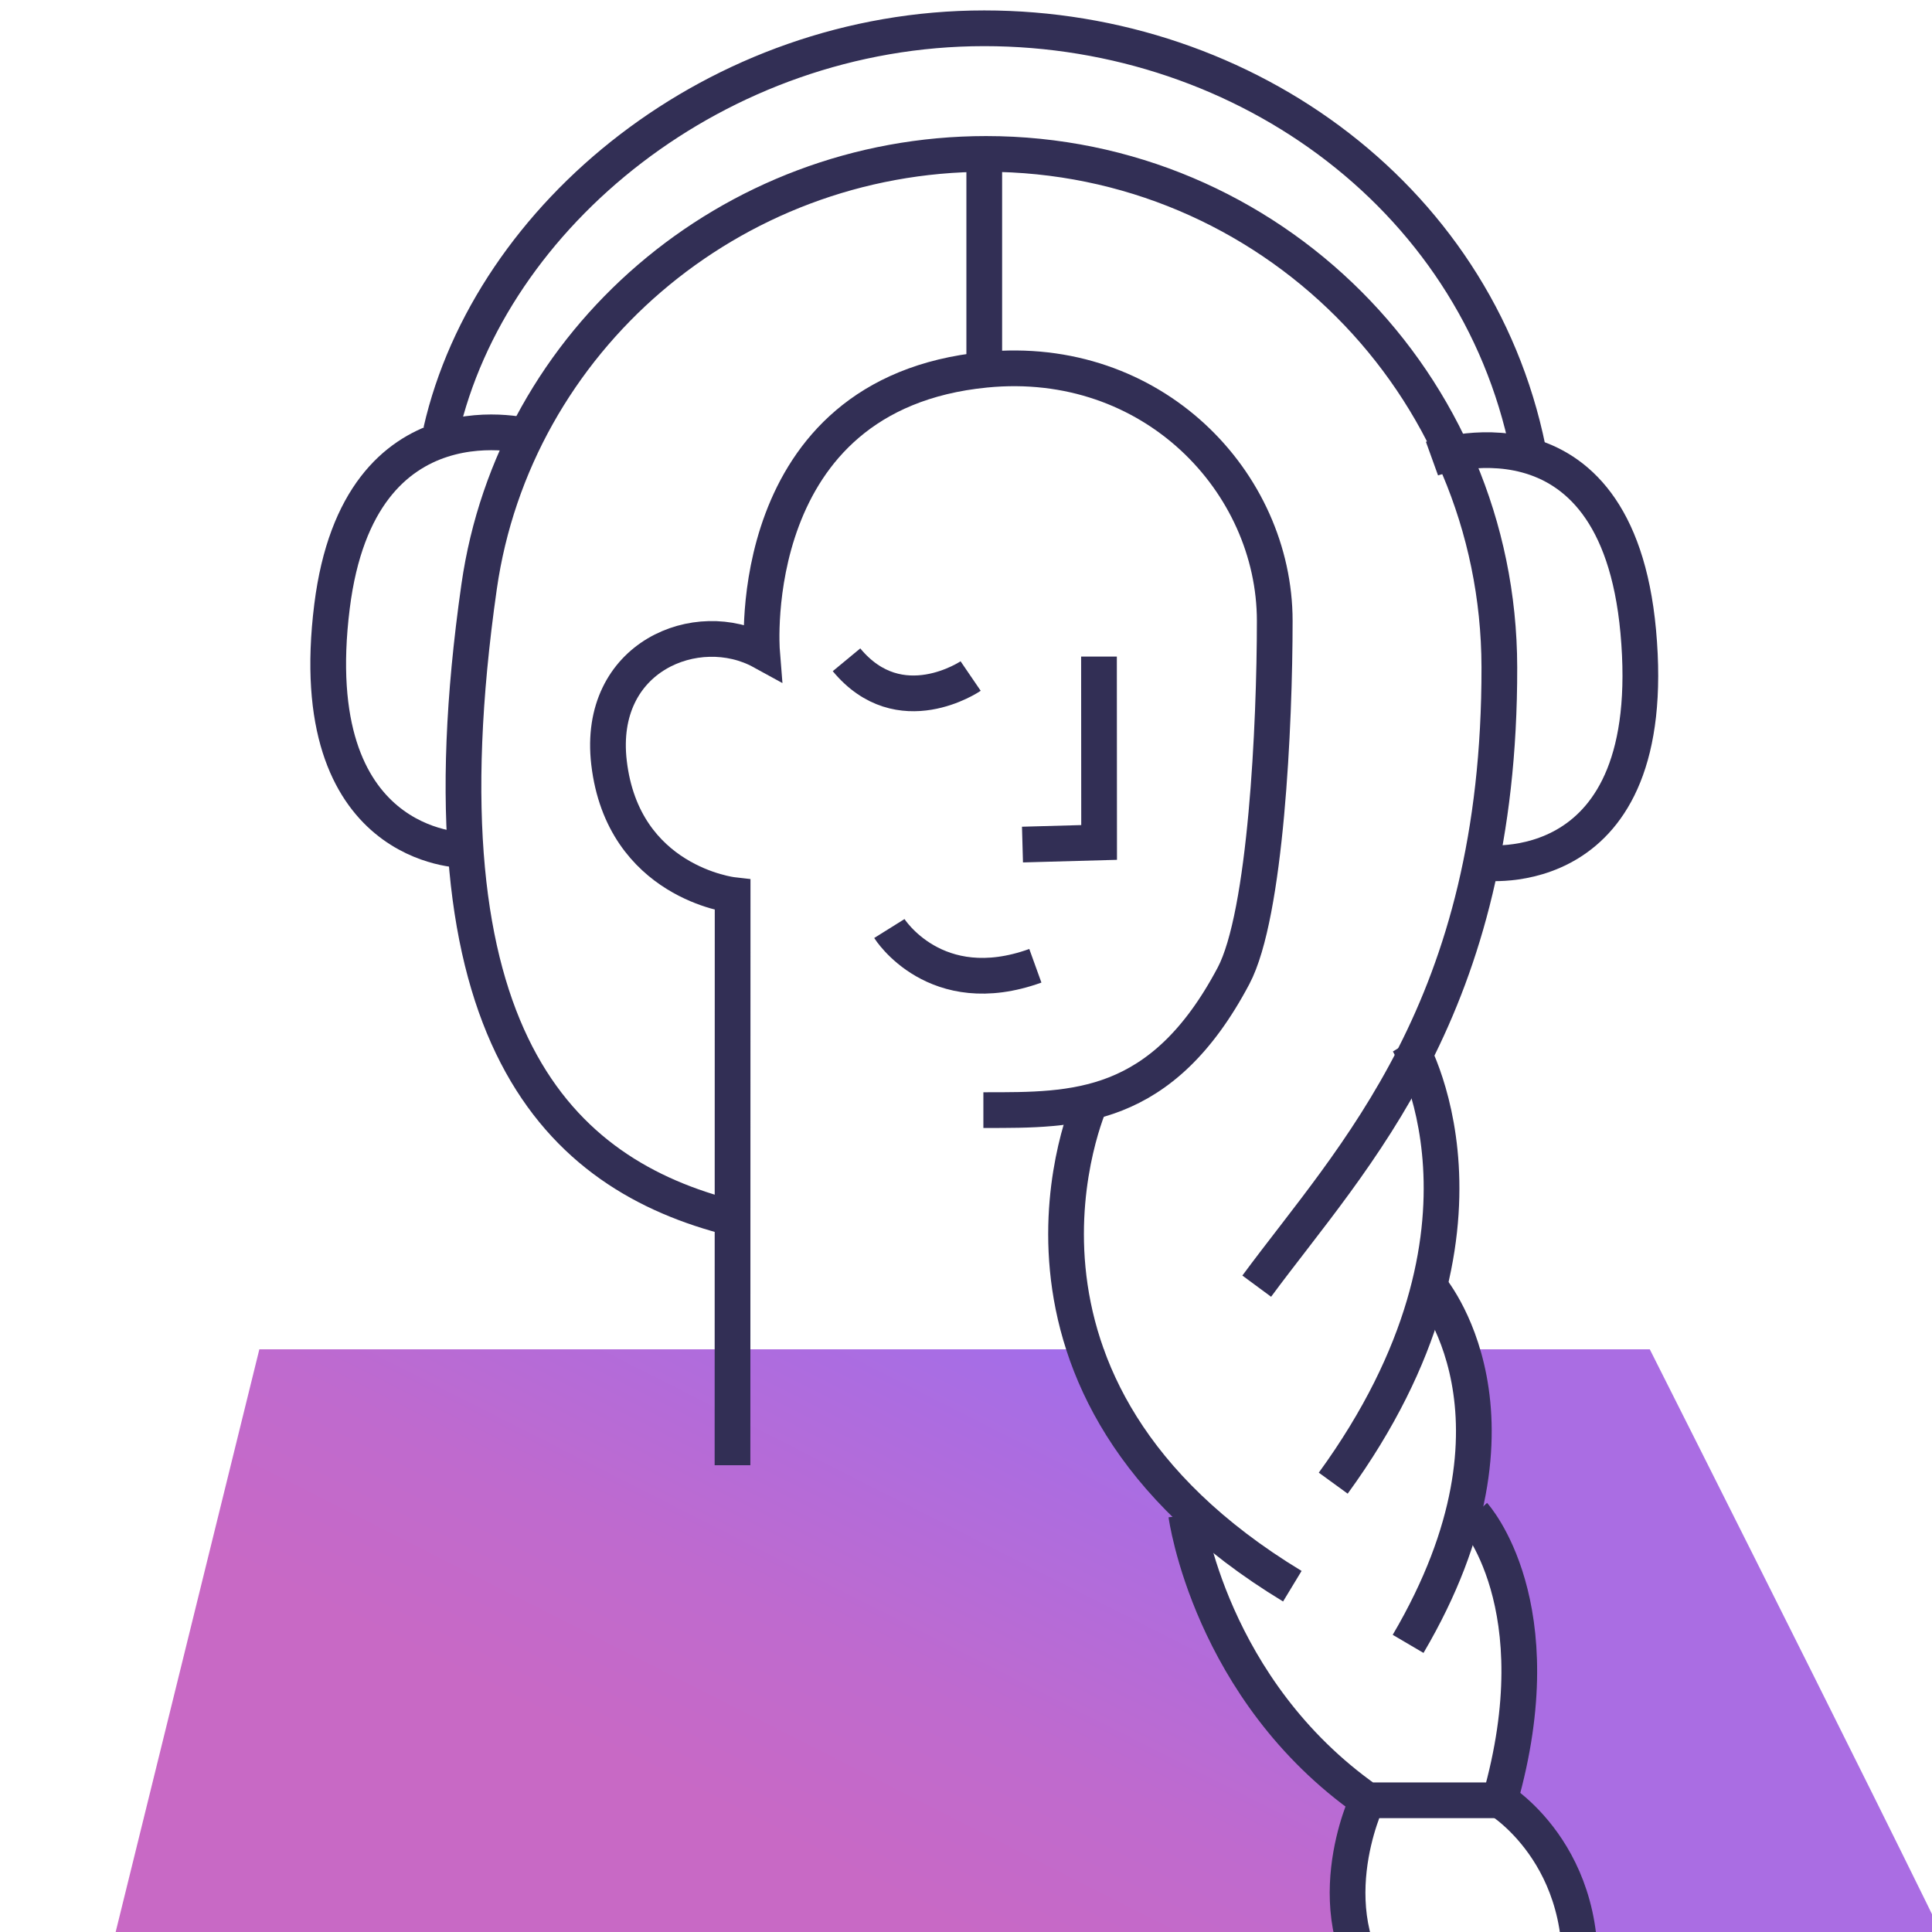 <svg width="174" height="174" viewBox="0 0 174 174" fill="none" xmlns="http://www.w3.org/2000/svg">
<g clip-path="url(#clip0_42173_113904)">
<path d="M107.286 136.934C107.286 136.934 109.4 152.71 123.57 162.716C123.57 162.716 118.543 173.24 125.38 180.999L8.835 180.411L23.358 121.52H99.436C99.436 121.52 100.504 129.887 107.387 136.945L107.286 136.934Z" fill="url(#paint0_linear_42173_113904)"/>
<path d="M140.153 180.819C142.4 167.531 135.271 162.54 135.271 162.54C140.197 144.936 132.23 135.987 132.23 135.987C133.618 129.715 132.858 124.847 131.734 121.52H148.582C148.582 121.52 177.992 179.852 178.058 180.999L125.376 180.729L140.153 180.819Z" fill="url(#paint1_linear_42173_113904)"/>
<path d="M87.418 60.885C87.418 60.885 81.046 65.231 76.239 59.422" stroke="#322F55" stroke-width="3.217" stroke-miterlimit="10"/>
<path d="M88.644 33.463V14.449" stroke="#322F55" stroke-width="3.217" stroke-miterlimit="10"/>
<path d="M113.184 115.834C121.841 104.104 135.091 90.843 135.035 60.087C134.99 34.555 114.343 13.863 88.811 13.863C65.744 13.863 46.314 30.705 43.15 52.837C37.353 93.376 50.333 105.781 65.969 109.71" stroke="#322F55" stroke-width="3.217" stroke-miterlimit="10"/>
<path d="M39.717 38.83C44.153 19.366 64.574 2.547 88.643 2.547C112.295 2.547 133.617 18.139 137.816 41.532" stroke="#322F55" stroke-width="3.217" stroke-miterlimit="10"/>
<path d="M133.47 77.691C133.47 77.691 149.656 79.943 147.543 56.865C145.569 35.312 128.968 41.304 128.968 41.304" stroke="#322F55" stroke-width="3.217" stroke-miterlimit="10"/>
<path d="M41.724 76.557C41.724 76.557 27.16 76.548 29.903 54.605C32.366 34.904 47.915 39.373 47.915 39.373" stroke="#322F55" stroke-width="3.217" stroke-miterlimit="10"/>
<path d="M98.977 59.133L98.988 75.873L92.087 76.064" stroke="#322F55" stroke-width="3.217" stroke-miterlimit="10"/>
<path d="M80.097 83.625C80.097 83.625 84.228 90.233 93.246 86.98" stroke="#322F55" stroke-width="3.217" stroke-miterlimit="10"/>
<path d="M88.565 99.979H88.734C96.716 99.979 104.618 100.114 111.091 87.889C114.018 82.372 114.806 65.205 114.806 55.917C114.806 43.432 103.808 31.815 88.745 33.301C66.77 35.462 68.628 58.675 68.628 58.675C62.819 55.489 53.734 59.092 54.849 68.683C56.109 79.479 65.982 80.605 65.982 80.605L65.971 131.962" stroke="#322F55" stroke-width="3.217" stroke-miterlimit="10"/>
<path d="M126.818 93.859C126.818 93.859 136.938 110.385 120.074 133.576" stroke="#322F55" stroke-width="3.217" stroke-miterlimit="10"/>
<path d="M128.72 115.832C128.72 115.832 138.919 127.472 126.817 148.051" stroke="#322F55" stroke-width="3.217" stroke-miterlimit="10"/>
<path d="M132.74 136.438C132.74 136.438 140.103 144.509 135.071 162.139H123.138C108.953 152.176 106.837 136.438 106.837 136.438" stroke="#322F55" stroke-width="3.217" stroke-miterlimit="10"/>
<path d="M98.22 99.223C98.22 99.223 86.67 124.845 116.39 142.857" stroke="#322F55" stroke-width="3.217" stroke-miterlimit="10"/>
<path d="M135.079 162.121C135.079 162.121 144.232 167.694 141.924 181" stroke="#322F55" stroke-width="3.217" stroke-miterlimit="10"/>
<path d="M123.147 162.121C123.147 162.121 118.115 172.613 124.96 180.347" stroke="#322F55" stroke-width="3.217" stroke-miterlimit="10"/>
</g>
<defs>
<linearGradient id="paint0_linear_42173_113904" x1="63.352" y1="162.305" x2="95.641" y2="98.578" gradientUnits="userSpaceOnUse">
<stop stop-color="#C869C5"/>
<stop offset="0.249" stop-color="#BF6ACE"/>
<stop offset="0.652" stop-color="#A76DE5"/>
<stop offset="1" stop-color="#8D70FF"/>
</linearGradient>
<linearGradient id="paint1_linear_42173_113904" x1="178.058" y1="151.266" x2="125.374" y2="151.266" gradientUnits="userSpaceOnUse">
<stop stop-color="#AA6DE3"/>
</linearGradient>
<clipPath id="clip0_42173_113904">
<rect width="174" height="174" fill="white"/>
</clipPath>
</defs>
</svg>
